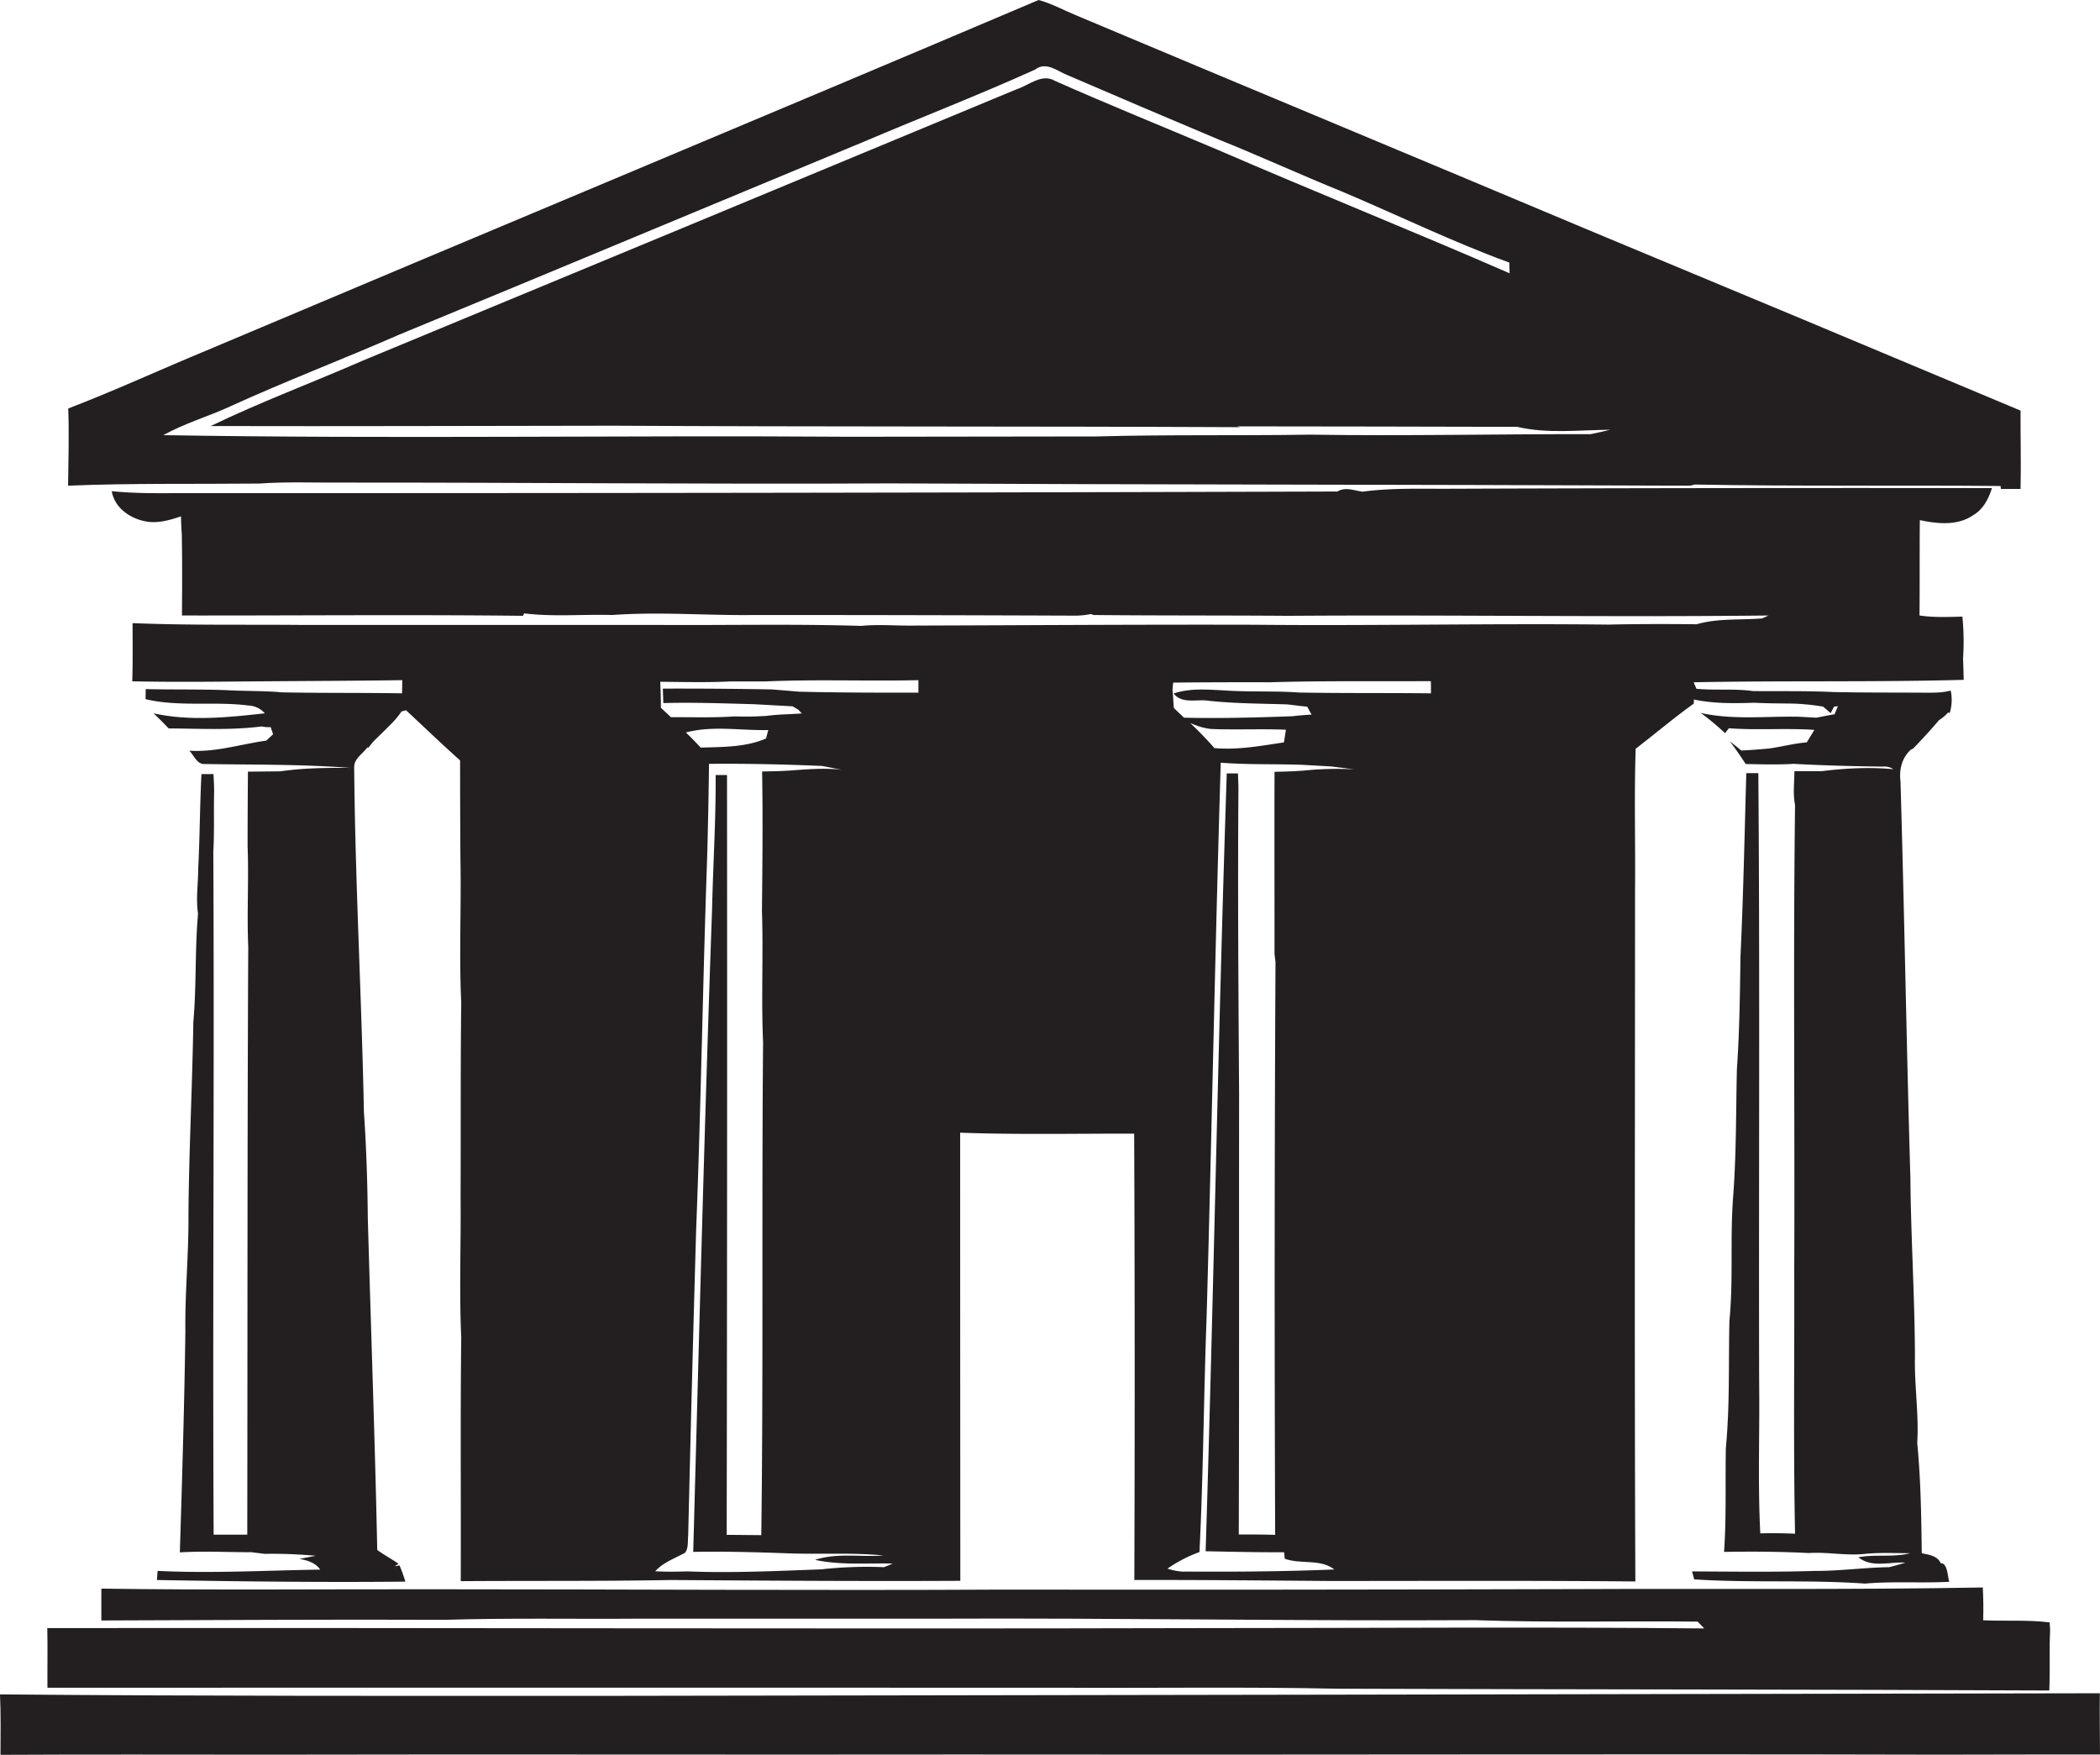 <svg id="Layer_1" data-name="Layer 1" xmlns="http://www.w3.org/2000/svg" viewBox="0 0 1292.6 1080"><title>biseeise_bank_flat_black_logo_White_background_cfbd45b7-f300-42a6-89ca-158958df3660</title><path d="M159.6,297.6c16.4-1.2,32.8-.5,49.3-0.6,113-.1,225.9,1.1,338.9.5,161.9,0.8,323.9.7,485.8,1.4,3.1-.2,6.5.5,9.4-0.7,62.8,1.2,125.6.3,188.4,0.9l0.2,1.8h12.1c0.4-16.1-.1-32.1,0-48.2q-133.3-56-266.8-111.5C872.1,97.1,767.1,53.5,662.3,9.4c-7.7-3.2-15-7.2-23-9.4C468.8,72.4,297.7,143.6,127.1,215.7,98.6,227.5,70.7,240.4,42,251.4c0.6,15.8.1,31.7-.1,47.5C81.1,297.3,120.4,298,159.6,297.6Zm-17.9-47.5c34.2-15.6,69.4-29,103.9-44.1C341.2,166.6,436.5,126.7,532,87.1c35-14.9,70.5-28.6,105.2-44.3,6.7-5.2,13.6,1,20,3.5q46.4,20,93,39.6c25.4,10.2,50.2,21.6,75.6,31.9,34.4,14.5,68.1,31,103.2,43.8l0.2,6.6C869.6,142.2,809.1,118,749.3,92.1,716,78,682.3,64.4,649.2,49.7c-8-4.7-16,2.9-23.6,5.3Q424.5,138.6,223.4,221.9c-31.1,13.6-63.1,25.5-93.7,40.3,82.6,0.2,165.2-.1,247.7-0.2,128.7,0.7,257.4.3,386.1,0.9l-2.1-.5c57.5,0,115,.2,172.5.3,18.7,4.4,38.2,1.9,57.3,1.8-4.1.9-8.1,1.9-12.1,2.7-57.6-.1-115.3,1.2-172.9.3-43.7.7-87.4-.1-131.1,1.1l-151.7.2c-141-1-282,1.4-422.9-1C113.7,260.5,128.2,256.3,141.8,250.1Z" fill="#231f20"/><path d="M1292.5,1042.1q-459.9.9-919.9,1.6c-124.2,0-248.4.2-372.6-.9,0.6,12.4.3,24.8,0.3,37.2,54.9-.3,109.7-0.1,164.5-0.1,142.4-.3,284.9.1,427.4-0.1,200.4,0.3,400.8-.4,601.3.1,33,0,66.1-.2,99.1-0.1C1292.6,1067.2,1292.3,1054.7,1292.5,1042.1Z" fill="#231f20"/><path d="M29.2,1038.7q312.9-.1,625.7,0c56,0.3,112.1-.6,168.1.6,146.1,0.5,292.3.4,438.4,1.1,0.5-12.4-.1-24.8.5-37.2l-0.3-4.7c-13.5-1.7-27.3-.7-40.9-1.3,0.2-7.1.1-14.3-.3-21.3v1.1c-83.9,1.5-167.8.6-251.6,1q-176.1.5-352.1,0.3c-116.5.6-233.1-.2-349.6-0.2-68.3-.1-136.5.6-204.7-0.4,0,6.5-.1,13,0,19.6,70.5-.2,141-0.7,211.6-0.4,39.6-1.2,79.2-.4,118.8-0.7H576.4c110.5-.5,220.9,1.5,331.4.9,45.6,1.6,91.4.4,137.1,0.9l4.1,4.2c-103.6-1-207.3-.2-311-0.2-236.3.6-472.6-.3-708.9,0C29.4,1014.2,29.1,1026.5,29.2,1038.7Z" fill="#231f20"/><path d="M1214.5,317.1c6.2-3.6,9.5-10.1,11.6-16.7q-166.8-.2-333.6.4c-17.9.1-35.9-.6-53.8,1.8-5.2-.7-10.6-3.1-15.5-0.1q-357.5,1.1-715,1c-13.1.1-26.3,0.1-39.4-1.2,1.6,9.9,10.8,16.5,20,18.4,7.6,1.8,15.4-.5,22.6-2.9,0.1,3.7.2,7.3,0.5,11,0.3,16.7.2,33.3,0.1,50,70,0.1,139.9-.6,209.9.2l0.7-1.5c18,2.2,36.2.5,54.3,1,29.2-2.1,58.4.4,87.6,0q98.6,0,197.3.4a51.1,51.1,0,0,0,9.7-1l1.6,0.6c39.9,0.4,79.9.2,119.8,0.5,98.6-.7,197.1.9,295.7-0.2l-4,1.8c-13.5,1.1-27.1-.2-40.3,3.6-18.1-.2-36.2-0.2-54.3.2-72.3-.8-144.7.8-217.1,0.1-70-.2-139.9.3-209.9,0.5-11,.2-21.9-0.9-32.9.2-42-1.3-84.2-.3-126.2-0.6H184.3c-34.2-.3-68.5.3-102.7-1.1,0,11.9.2,23.9-.2,35.8,27.1,0.6,54.3.2,81.4,0s56.5-.3,84.8-0.7c0,2-.1,6.1-0.1,8.1-24.6-.4-49.3-0.1-73.9-0.6-11.1-1-22.2-.7-33.3-1.3-16.9-.7-33.7-0.3-50.6-0.7,0,1.5-.1,4.7-0.1,6.2,20.8,4.9,42.3,1.2,63.3,3.9A14.1,14.1,0,0,1,163,439c-22.6,2.5-46.1,5-68.5,0,3.2,3,6.3,6.1,9.3,9.3,19,0.1,38.2,1.2,57.1-1.2l2.9,0.4h2.8l1.5,4.4-4.2,3.9c-15.8,2.2-31.3,7.3-47.4,6.2,2.9,2.8,4.7,8.6,9.6,8.2,29.8,0.5,59.8.1,89.5,2.4-14.3-.1-28.7,0-42.9,2.1l-20.1.2c-0.1,15.2-.2,30.5-0.2,45.7,0.8,20.6-.5,41.3.4,62-0.6,120.6-.4,241.2-0.6,361.9H131.5c-0.7-140.1.5-280.1-.2-420.2,0.7-12.3.2-24.6,0.5-36.9,0-3.7-.2-7.3-0.4-11H124c-1,19.4-1,38.9-2,58.3,0,9.2-1.5,18.5-.1,27.6-2,22.2-.9,44.5-2.9,66.7-0.6,39.5-2.7,79-3,118.6,0.2,24-2.2,47.8-1.9,71.8-0.6,45.4-2,90.7-3.4,136,14.7-.9,29.4-0.1,44.1-0.1l8,1a289.3,289.3,0,0,1,31.5,1.2l-10,1.9c4.9,0.9,9.8,2.3,12.8,6.6-33.3.5-66.7,2.4-100.1,0.8l-0.4,5.6c51,0.9,101.9,1.5,152.9,1a84.1,84.1,0,0,0-3.6-10l-3,.6,2.4-1.6c-4.3-3-8.9-5.4-13.1-8.5-1.4-68-3.9-136-5.8-204-0.2-21.8-.9-43.7-2.4-65.5-1.4-70.9-5.4-141.7-6-212.6,0.2-5.1,5.4-8,8.1-11.8l0.6,0.2,3-3.7c3.8-3.8,7.7-7.5,11.5-11.4a47.7,47.7,0,0,0,5.9-7.2l2.8-.8c11.1,10.3,22,20.8,33.3,30.9q0,30.2.2,60.4c0.6,29.5-.9,59.1.5,88.5-0.5,39.8-.2,79.6-0.4,119.5,0.3,28.9-.9,57.8.4,86.7-0.6,50-.1,100-0.3,150,43.1-.3,86.3.1,129.5-0.7,59.3,0.4,118.7.8,178,.5Q591,835,591,697.1c35.7,1.3,71.4.5,107.1,0.6q0.6,137.3.1,274.7c40-.1,80.1.3,120.2,0.6,62.7,0,125.5-.3,188.2.3-0.6-141.7-.2-283.4-0.2-425.1,0.3-29.1-.6-58.3.4-87.4,12-9.2,23.5-19,35.8-27.8v-2.5c12.2,2.6,24.8,2.4,37.3,2,7.6,0.4,15.1.4,22.7,0.5a134.4,134.4,0,0,1,19.6,1.9l4.6,4,2.1-4,2.4-.3-2.1,5c-3.8.6-7.5,1.4-11.2,2.1l-10.7-.6c-20.1-.4-40.5,2.1-60.4-2.3a163.9,163.9,0,0,1,14.9,12.4l2.4-3c17.5,1.3,35.1-.2,52.6,1l-4.7,7.7c-7.7.6-15.1,2.6-22.7,3.7-5.9.6-11.8,1-17.6,1.3-2.3-1.9-4.6-3.8-7-5.6,3.4,4.5,6.6,9.1,9.7,13.9,9.8,0.2,19.6.5,29.5-.1,18.4,1,36.8,1.5,55.2,1.7a9.6,9.6,0,0,1,6.2,1.6c-14.6-1.4-29.5-.6-44.1,1.2h-16.8c0,6.9-1,14,.4,20.8-1.2,95.4-.1,190.9-0.5,286.3,0.2,54.1-.6,108.2.5,162.2-7.1-.3-14.3-0.4-21.4-0.2v-0.2c-1.6-30.9-.3-61.9-0.7-92.8-0.3-125,.5-250-0.5-374.9h-7.4c-1.1,37.6-1.8,75.3-3.6,112.9-0.3,23.1-.6,46.3-2.2,69.4-0.6,26.1-.3,52.2-2.3,78.3s0.2,51-2.3,76.4c-0.6,26.1.3,52.3-2.2,78.4-0.4,21.3.4,42.6-1.1,63.9,17.3-.3,34.7-0.2,52,0.7,11.6-.8,23.2,1.8,34.8.5,9.2-.9,18.5-0.4,27.8-0.4-10.4,2.7-21.3.5-31.9,2.5,8.1,6.7,19.3,2.7,28.9,3.3-3.3,1-6.6,2-10,2.8-15.3.2-30.5,2.4-45.9,2.3-25.1.8-50.3,0.4-75.4,0.3l1.3,4.9c35,2.3,70.1.1,105.1,2.6,17.3-1.5,34.5-.2,51.9-1.1-1-3.2-1-11.6-5.2-11.4-2.1-4.7-7.3-5.2-11.7-6.2-0.3-22.6-.6-45.3-2.8-67.8,1.1-17.7-1.8-35.3-1.4-53-0.1-36.6-2.5-73.2-2.8-109.8-2.4-81.4-3.7-162.9-6.1-244.4-0.9-7.3.8-14.3,6.2-19.4l1.7-.9c5.4-5.7,10.8-11.4,15.8-17.4a25,25,0,0,0,5.6-4.7l1,0.3a27.3,27.3,0,0,0,.6-13.8c-5.5,1.5-11.2,1.3-16.9,1.3-18.6-.1-37.1,0-55.7-0.4-16.4-.8-32.8-0.4-49.1-0.6-11.6-1.6-23.3-.3-34.8-1.4l-1.7-4c55.4-1.1,110.8,0,166.2-1.5-0.1-4.3-.2-8.7-0.4-13a155.7,155.7,0,0,0-.4-25.9c-8.8.2-17.7,0.6-26.4-.7,0.2-19.5,0-39.1.2-58.7C1192.5,322.4,1204.9,323.7,1214.5,317.1ZM422.2,450.8c16.4-4.4,33.9-1.1,50.7-1.5l-1.4,5.2c-12.4,5.4-26.8,5.2-40.2,5.6C428.3,456.9,425.3,453.8,422.2,450.8Zm27.2-31.4h21.1c31.6-1.4,63.2-.1,94.8-0.8,0,1.9,0,5.8,0,7.7-24.4,0-48.8,0-73.2-.6l-16.9-1.4q-33.6-.6-67.2-0.5l0.3,8.9c18.7-.5,37.3.2,56,0.7l23.6,1.3,3.5,2.1,2.1,2.3-9.1.5c-4.3.1-8.6,0.5-12.9,1a193.8,193.8,0,0,1-19.4.3c-13,.9-26.1.4-39.1,0.5l-6.2-5.8c0-5.4-.2-10.7-0.4-16C420.6,419.7,435,420.1,449.3,419.4Zm57.3,546.4c-27.8,1-55.6,2.4-83.4,1.3-6.7.2-13.4,0.3-20-.1,5-5.5,12.1-7.9,18.4-11.4,2.2-3,1.5-7,1.9-10.5q2.2-94.2,4.9-188.3c3-76.6,4.1-153.2,6.8-229.8,0.5-19,.9-37.9,1.1-56.9,23.2-.2,46.4.3,69.5,1.3,4.2,0.7,8.4,1.7,12.6,2.4-10.6-1.3-21.3-.4-31.9.4-5.8.4-11.7,0.5-17.5,0.6,0.5,28.6.2,57.2-.1,85.8,0.9,26.9-.5,53.9.7,80.8-0.9,101.1.2,202.2-1.1,303.4l-21.3-.2q0.4-233.8.2-467.6h-7c0.2,27.6-1.6,55.1-2.2,82.6-4.7,131.8-8,263.7-11.6,395.5,19.7-.4,39.3.2,58.9,0.9s38.8-.6,58.2,1.3c-14,1.1-28.4-1.8-42.1,2.7,15.7,3.4,31.8,1.9,47.8,2.3l-5.3,2.2A258.5,258.5,0,0,0,506.7,965.7Zm222.3,1.5a37.9,37.9,0,0,1-10.4-1.9,85.2,85.2,0,0,1,19.7-10.2c2.4-48.2,2.6-96.5,4.4-144.7,3.2-113.7,5.2-227.4,8.7-341.1,16.7,1.3,33.4.7,50.1,1.3l17.8,1,14.5,1.8a198.6,198.6,0,0,0-31.8.8c-5.8.4-11.7,0.6-17.5,0.7-0.1,37.4,0,74.8,0,112.3,0.2,1.1.4,3.5,0.6,4.6q-0.9,176.3-.2,352.7-11.2-.3-22.4-0.2c0.3-90.1.1-180.3,0.2-270.4-0.4-63.2-.9-126.4-0.4-189.5-0.1-2.8-.2-5.7-0.3-8.5h-6.9c-5.3,159.5-8,319.2-13,478.7,16.1,0.3,32.2.7,48.3,0.6l0.4,4c10,3.6,21.8-.1,30.5,6.6C790.6,967.2,759.8,967.4,728.9,967.2Zm62.5-518.1-1.2,7.7c-14.2,2.1-28.4,4.8-42.8,3.5-4.7-5.4-9.7-10.5-14.9-15.4,4.6,1.9,9.3,3.6,14.4,3.7C761.7,449.2,776.6,448.5,791.4,449.1Zm89.4-22.5c-27.2-.3-54.3,0-81.5-0.5-15.3-1.1-30.6-.2-45.9-1.3-10.4-.5-21-1.5-31.1,1.9,5.2,6.7,14.4,3.3,21.7,4.5,16,1.7,32,1.7,48,2.2,4.2,0.4,8.3,1.1,12.5,1.4l2.7,4.9c-3.9.2-7.8,0.5-11.7,1-22.3.8-44.5,1.4-66.8,0.9l-6.2-5.9-0.2-1.5c-0.2-3.3-.4-6.6-0.7-9.8,0.1-1.1.3-3.3,0.4-4.4q29.8-.3,59.6-0.2c33-1,66-.5,99-0.7C880.8,421.6,880.8,424.1,880.8,426.6Z" fill="#231f20"/></svg>